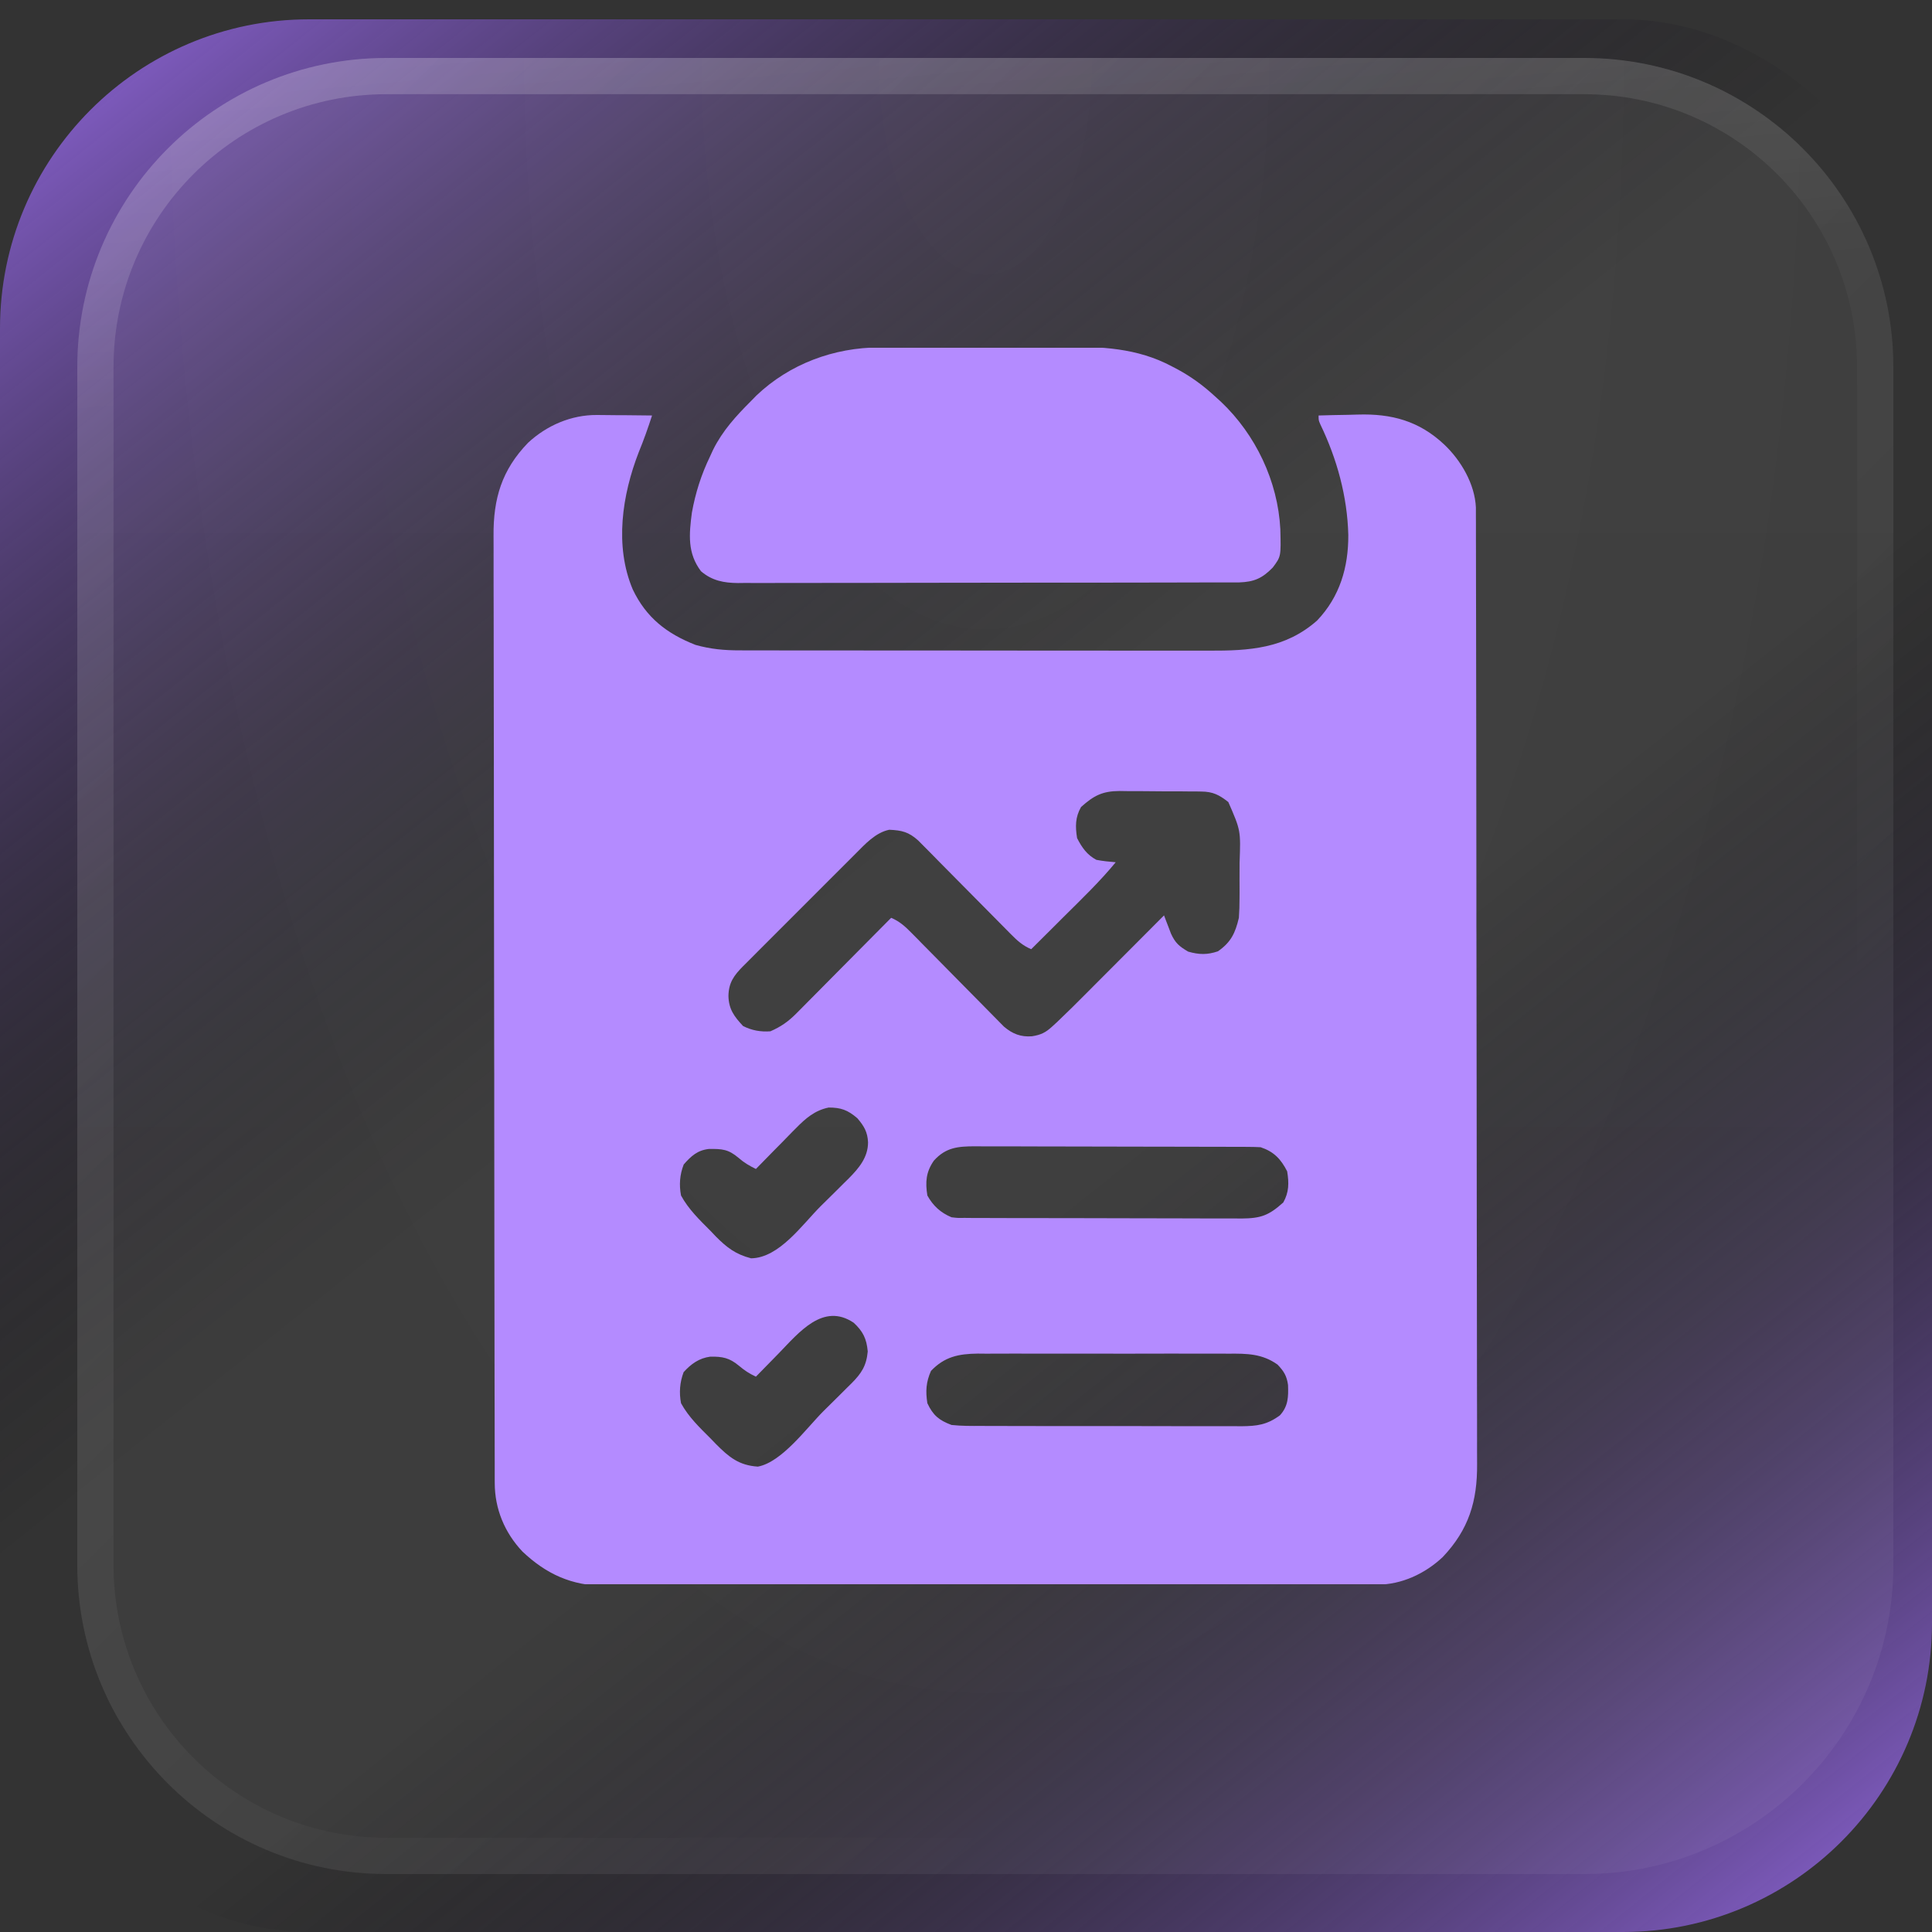 <svg width="50" height="50" viewBox="0 0 50 50" fill="none" xmlns="http://www.w3.org/2000/svg">
<rect x="0" y="0" width="50" height="50" fill="#333333" stroke="none"/>
<g clip-path="url(#clip0_374_68669)">
<rect width="50" height="50" rx="8" fill="url(#paint0_linear_374_68669)"/>
<rect y="0.5" width="50" height="50" rx="8" fill="url(#paint1_linear_374_68669)"/>
<path d="M2 9.5C2 5.082 5.582 1.5 10 1.5H41C45.418 1.5 49 5.082 49 9.5V40.5C49 44.918 45.418 48.5 41 48.5H10C5.582 48.5 2 44.918 2 40.5V9.5Z" fill="url(#paint2_linear_374_68669)" fill-opacity="0.06"/>
<path d="M2 9.5C2 5.082 5.582 1.5 10 1.5H41C45.418 1.5 49 5.082 49 9.5V40.5C49 44.918 45.418 48.5 41 48.5H10C5.582 48.5 2 44.918 2 40.5V9.5Z" fill="url(#paint3_radial_374_68669)" fill-opacity="0.02"/>
<path d="M2.469 9.5C2.469 5.341 5.841 1.969 10 1.969H41C45.159 1.969 48.531 5.341 48.531 9.5V40.5C48.531 44.659 45.159 48.031 41 48.031H10C5.841 48.031 2.469 44.659 2.469 40.5V9.5Z" stroke="url(#paint4_linear_374_68669)" stroke-opacity="0.3" stroke-width="0.938"/>
<path d="M2.469 9.5C2.469 5.341 5.841 1.969 10 1.969H41C45.159 1.969 48.531 5.341 48.531 9.5V40.5C48.531 44.659 45.159 48.031 41 48.031H10C5.841 48.031 2.469 44.659 2.469 40.5V9.5Z" stroke="url(#paint5_linear_374_68669)" stroke-opacity="0.1" stroke-width="0.938"/>
<g clip-path="url(#clip1_374_68669)">
<path d="M15.447 10.74C15.508 10.741 15.508 10.741 15.571 10.741C15.701 10.742 15.831 10.743 15.961 10.745C16.05 10.745 16.138 10.746 16.227 10.746C16.443 10.748 16.659 10.75 16.875 10.753C16.771 11.074 16.66 11.389 16.531 11.702C16.1 12.811 15.9 14.131 16.375 15.253C16.721 15.981 17.254 16.398 18 16.69C18.386 16.799 18.752 16.833 19.152 16.831C19.237 16.832 19.237 16.832 19.323 16.832C19.512 16.833 19.7 16.833 19.888 16.832C20.024 16.833 20.159 16.833 20.295 16.833C20.662 16.834 21.029 16.834 21.397 16.834C21.704 16.834 22.011 16.834 22.318 16.834C23.043 16.835 23.767 16.835 24.492 16.835C25.238 16.834 25.985 16.835 26.731 16.837C27.373 16.838 28.015 16.838 28.657 16.838C29.04 16.838 29.423 16.838 29.806 16.839C30.166 16.84 30.526 16.84 30.887 16.839C31.018 16.838 31.15 16.839 31.282 16.839C32.331 16.843 33.257 16.789 34.085 16.061C34.674 15.444 34.898 14.682 34.894 13.845C34.869 12.848 34.601 11.876 34.169 10.98C34.125 10.878 34.125 10.878 34.125 10.753C34.377 10.745 34.629 10.739 34.882 10.736C34.967 10.734 35.052 10.732 35.138 10.729C36.015 10.702 36.727 10.895 37.375 11.503C37.811 11.915 38.17 12.529 38.196 13.136C38.196 13.253 38.196 13.253 38.196 13.373C38.196 13.416 38.196 13.46 38.197 13.505C38.197 13.652 38.197 13.8 38.197 13.947C38.197 14.053 38.198 14.16 38.198 14.266C38.199 14.559 38.199 14.852 38.199 15.145C38.2 15.46 38.2 15.776 38.201 16.092C38.203 16.855 38.204 17.617 38.204 18.38C38.205 18.595 38.205 18.811 38.205 19.026C38.207 20.364 38.208 21.702 38.209 23.04C38.209 23.349 38.209 23.66 38.209 23.969C38.209 24.046 38.209 24.123 38.21 24.203C38.21 25.45 38.212 26.698 38.215 27.945C38.218 29.226 38.219 30.507 38.219 31.788C38.22 32.507 38.22 33.226 38.222 33.945C38.224 34.557 38.225 35.17 38.224 35.782C38.224 36.095 38.224 36.407 38.226 36.72C38.227 37.006 38.227 37.292 38.226 37.579C38.226 37.682 38.226 37.785 38.227 37.888C38.235 38.852 38.011 39.585 37.339 40.295C36.88 40.728 36.273 41.01 35.644 41.011C35.57 41.011 35.497 41.012 35.422 41.012C35.342 41.012 35.261 41.012 35.178 41.012C35.092 41.013 35.006 41.013 34.919 41.013C34.682 41.014 34.445 41.014 34.208 41.014C33.952 41.015 33.696 41.016 33.44 41.016C32.822 41.018 32.204 41.019 31.586 41.02C31.411 41.02 31.236 41.02 31.062 41.02C29.977 41.022 28.892 41.023 27.807 41.024C27.556 41.024 27.305 41.024 27.054 41.025C26.96 41.025 26.96 41.025 26.864 41.025C25.853 41.026 24.842 41.028 23.831 41.03C22.793 41.033 21.754 41.034 20.716 41.035C20.133 41.035 19.55 41.035 18.967 41.038C18.471 41.039 17.974 41.04 17.478 41.039C17.225 41.039 16.972 41.039 16.718 41.041C16.486 41.042 16.254 41.042 16.022 41.041C15.899 41.041 15.776 41.042 15.653 41.043C14.793 41.036 14.139 40.739 13.521 40.154C13.058 39.663 12.805 39.049 12.804 38.383C12.804 38.339 12.804 38.295 12.803 38.25C12.803 38.103 12.803 37.956 12.803 37.808C12.803 37.702 12.802 37.596 12.802 37.489C12.801 37.196 12.801 36.903 12.801 36.611C12.8 36.295 12.8 35.979 12.799 35.663C12.797 34.901 12.796 34.138 12.796 33.375C12.796 33.16 12.795 32.944 12.795 32.729C12.793 31.391 12.792 30.053 12.791 28.716C12.791 28.406 12.791 28.096 12.791 27.786C12.791 27.709 12.791 27.632 12.79 27.552C12.79 26.305 12.788 25.058 12.785 23.81C12.782 22.529 12.781 21.248 12.781 19.968C12.78 19.248 12.78 18.529 12.778 17.81C12.776 17.198 12.775 16.585 12.776 15.973C12.776 15.661 12.776 15.348 12.774 15.036C12.773 14.749 12.773 14.463 12.774 14.177C12.774 14.073 12.774 13.97 12.773 13.867C12.765 12.906 12.986 12.161 13.666 11.459C14.15 11.009 14.788 10.735 15.447 10.74ZM27.977 20.886C27.826 21.152 27.827 21.391 27.875 21.69C27.999 21.933 28.131 22.124 28.375 22.253C28.543 22.285 28.704 22.301 28.875 22.315C28.462 22.816 27.995 23.265 27.535 23.721C27.453 23.803 27.371 23.885 27.288 23.968C27.088 24.167 26.888 24.366 26.688 24.565C26.465 24.471 26.324 24.341 26.155 24.17C26.099 24.114 26.044 24.058 25.987 24C25.957 23.971 25.928 23.941 25.898 23.91C25.806 23.816 25.713 23.723 25.62 23.629C25.39 23.398 25.161 23.165 24.931 22.933C24.737 22.736 24.543 22.54 24.348 22.344C24.257 22.252 24.166 22.16 24.076 22.067C24.02 22.012 23.965 21.956 23.908 21.898C23.859 21.849 23.81 21.799 23.76 21.749C23.517 21.531 23.339 21.488 23.012 21.474C22.655 21.549 22.387 21.848 22.138 22.098C22.104 22.132 22.07 22.166 22.035 22.201C21.924 22.311 21.813 22.423 21.702 22.534C21.625 22.611 21.547 22.689 21.469 22.766C21.307 22.928 21.145 23.091 20.983 23.253C20.776 23.461 20.568 23.669 20.36 23.876C20.2 24.036 20.04 24.196 19.88 24.356C19.803 24.433 19.727 24.509 19.65 24.586C19.543 24.692 19.436 24.8 19.33 24.907C19.298 24.938 19.266 24.97 19.234 25.002C18.993 25.245 18.858 25.431 18.852 25.776C18.86 26.119 19.001 26.307 19.23 26.553C19.454 26.668 19.687 26.709 19.938 26.69C20.209 26.572 20.4 26.439 20.608 26.229C20.663 26.174 20.718 26.119 20.774 26.062C20.833 26.002 20.892 25.943 20.951 25.883C21.012 25.821 21.073 25.76 21.134 25.699C21.294 25.538 21.454 25.377 21.613 25.215C21.776 25.05 21.94 24.886 22.103 24.721C22.424 24.399 22.743 24.076 23.063 23.753C23.285 23.847 23.425 23.976 23.594 24.148C23.649 24.204 23.705 24.26 23.762 24.317C23.791 24.347 23.82 24.377 23.85 24.408C23.942 24.502 24.035 24.595 24.127 24.688C24.39 24.954 24.652 25.22 24.914 25.486C25.074 25.649 25.235 25.812 25.396 25.974C25.457 26.036 25.518 26.098 25.579 26.16C25.664 26.247 25.75 26.333 25.835 26.42C25.884 26.469 25.932 26.518 25.982 26.569C26.204 26.757 26.417 26.841 26.707 26.819C26.936 26.783 27.059 26.724 27.229 26.568C27.273 26.529 27.316 26.489 27.36 26.448C27.619 26.202 27.872 25.951 28.123 25.698C28.181 25.641 28.238 25.583 28.297 25.523C28.449 25.372 28.6 25.22 28.751 25.068C28.906 24.913 29.061 24.757 29.216 24.602C29.519 24.298 29.822 23.994 30.125 23.69C30.141 23.733 30.157 23.776 30.174 23.82C30.195 23.876 30.217 23.933 30.24 23.991C30.261 24.047 30.282 24.102 30.304 24.16C30.416 24.405 30.515 24.49 30.75 24.628C31.03 24.708 31.243 24.714 31.52 24.62C31.858 24.384 31.969 24.149 32.062 23.753C32.074 23.579 32.08 23.411 32.079 23.238C32.079 23.166 32.079 23.166 32.08 23.092C32.08 22.991 32.079 22.89 32.079 22.789C32.078 22.636 32.079 22.483 32.08 22.331C32.111 21.494 32.111 21.494 31.789 20.757C31.554 20.572 31.39 20.487 31.089 20.485C31.004 20.483 31.004 20.483 30.918 20.482C30.858 20.482 30.797 20.482 30.735 20.482C30.672 20.481 30.61 20.481 30.545 20.48C30.413 20.48 30.281 20.48 30.148 20.48C29.947 20.479 29.745 20.477 29.543 20.475C29.414 20.474 29.285 20.474 29.157 20.474C29.097 20.473 29.037 20.472 28.974 20.471C28.531 20.474 28.309 20.588 27.977 20.886ZM20.6 29.197C20.57 29.227 20.54 29.257 20.509 29.288C20.415 29.384 20.321 29.48 20.227 29.577C20.162 29.642 20.098 29.708 20.033 29.773C19.876 29.932 19.719 30.092 19.563 30.253C19.395 30.171 19.258 30.091 19.117 29.968C18.849 29.741 18.689 29.731 18.346 29.735C18.05 29.768 17.886 29.919 17.695 30.136C17.592 30.4 17.572 30.661 17.625 30.94C17.819 31.297 18.106 31.572 18.391 31.858C18.436 31.905 18.481 31.953 18.528 32.002C18.815 32.291 19.041 32.462 19.438 32.565C20.165 32.556 20.764 31.69 21.239 31.216C21.364 31.092 21.489 30.969 21.614 30.846C21.694 30.767 21.773 30.687 21.853 30.608C21.89 30.572 21.927 30.535 21.965 30.498C22.226 30.235 22.464 29.955 22.465 29.565C22.453 29.299 22.363 29.143 22.188 28.94C21.941 28.727 21.762 28.662 21.445 28.663C21.088 28.736 20.849 28.943 20.6 29.197ZM24.168 30.038C23.965 30.33 23.944 30.59 24 30.94C24.149 31.207 24.343 31.385 24.625 31.503C24.784 31.522 24.784 31.522 24.959 31.519C25.06 31.52 25.06 31.52 25.164 31.521C25.238 31.521 25.311 31.521 25.388 31.521C25.466 31.521 25.544 31.522 25.624 31.522C25.838 31.523 26.052 31.523 26.266 31.524C26.4 31.524 26.534 31.524 26.667 31.524C27.134 31.525 27.601 31.526 28.068 31.526C28.503 31.526 28.938 31.527 29.372 31.529C29.746 31.531 30.12 31.531 30.493 31.531C30.716 31.531 30.939 31.532 31.162 31.533C31.411 31.534 31.66 31.534 31.909 31.533C31.983 31.534 32.056 31.534 32.132 31.535C32.636 31.531 32.838 31.454 33.211 31.12C33.361 30.854 33.36 30.614 33.312 30.315C33.149 29.994 32.966 29.804 32.625 29.69C32.518 29.684 32.411 29.682 32.304 29.681C32.237 29.681 32.171 29.681 32.102 29.68C32.029 29.68 31.956 29.68 31.881 29.68C31.804 29.68 31.727 29.68 31.648 29.679C31.437 29.678 31.227 29.678 31.016 29.678C30.884 29.677 30.752 29.677 30.62 29.677C30.208 29.676 29.795 29.675 29.383 29.675C28.907 29.675 28.431 29.674 27.955 29.672C27.587 29.671 27.219 29.67 26.851 29.67C26.631 29.67 26.411 29.669 26.192 29.668C25.946 29.667 25.701 29.668 25.456 29.668C25.383 29.667 25.311 29.667 25.236 29.666C24.792 29.668 24.48 29.692 24.168 30.038ZM20.156 35.022C20.099 35.08 20.042 35.139 19.983 35.199C19.842 35.341 19.702 35.484 19.563 35.628C19.387 35.546 19.273 35.47 19.121 35.343C18.878 35.141 18.697 35.105 18.383 35.11C18.094 35.148 17.887 35.296 17.692 35.511C17.593 35.776 17.572 36.037 17.625 36.315C17.82 36.673 18.109 36.947 18.395 37.233C18.441 37.281 18.486 37.328 18.534 37.377C18.868 37.713 19.126 37.924 19.613 37.956C20.238 37.84 20.876 36.953 21.315 36.516C21.439 36.392 21.563 36.27 21.688 36.147C21.767 36.068 21.846 35.989 21.926 35.91C21.963 35.874 22 35.837 22.038 35.8C22.294 35.542 22.423 35.347 22.457 34.975C22.428 34.648 22.335 34.456 22.094 34.233C21.302 33.699 20.673 34.49 20.156 35.022ZM24.094 35.479C23.966 35.766 23.951 36.006 24 36.315C24.149 36.631 24.301 36.756 24.625 36.878C24.884 36.906 25.141 36.904 25.401 36.903C25.479 36.903 25.557 36.904 25.637 36.904C25.85 36.905 26.064 36.905 26.277 36.905C26.455 36.905 26.633 36.905 26.812 36.906C27.232 36.906 27.653 36.906 28.074 36.906C28.507 36.905 28.941 36.906 29.374 36.907C29.747 36.909 30.12 36.909 30.493 36.909C30.715 36.909 30.937 36.909 31.16 36.91C31.408 36.911 31.656 36.91 31.904 36.909C32.014 36.91 32.014 36.91 32.126 36.911C32.535 36.907 32.792 36.874 33.125 36.628C33.34 36.392 33.345 36.149 33.334 35.842C33.301 35.607 33.226 35.486 33.062 35.315C32.665 35.032 32.27 35.029 31.797 35.033C31.721 35.032 31.646 35.032 31.568 35.032C31.362 35.031 31.157 35.031 30.951 35.032C30.735 35.032 30.519 35.032 30.303 35.031C29.94 35.031 29.577 35.031 29.214 35.033C28.796 35.034 28.378 35.033 27.959 35.032C27.599 35.031 27.239 35.031 26.879 35.032C26.664 35.032 26.449 35.032 26.235 35.031C25.995 35.03 25.756 35.031 25.516 35.033C25.446 35.032 25.375 35.032 25.302 35.031C24.806 35.037 24.444 35.112 24.094 35.479Z" fill="#B48BFF"/>
<path d="M22.759 8.991C22.822 8.99 22.886 8.99 22.951 8.99C23.162 8.988 23.373 8.988 23.583 8.987C23.655 8.987 23.728 8.986 23.802 8.986C24.185 8.985 24.568 8.984 24.951 8.983C25.344 8.983 25.738 8.981 26.131 8.978C26.435 8.976 26.739 8.976 27.043 8.976C27.188 8.975 27.333 8.975 27.478 8.974C28.481 8.966 29.43 8.999 30.336 9.486C30.377 9.508 30.419 9.529 30.461 9.551C30.822 9.745 31.136 9.974 31.438 10.252C31.491 10.3 31.544 10.348 31.599 10.398C32.498 11.251 33.071 12.454 33.135 13.696C33.153 14.402 33.153 14.402 32.938 14.689C32.664 14.969 32.456 15.059 32.07 15.073C31.97 15.073 31.869 15.073 31.768 15.073C31.685 15.073 31.685 15.073 31.6 15.074C31.413 15.074 31.227 15.074 31.04 15.074C30.907 15.075 30.773 15.075 30.64 15.075C30.277 15.076 29.913 15.077 29.55 15.077C29.323 15.077 29.097 15.077 28.87 15.078C28.16 15.078 27.451 15.079 26.741 15.079C25.922 15.08 25.103 15.081 24.284 15.082C23.65 15.084 23.017 15.084 22.384 15.085C22.006 15.085 21.628 15.085 21.249 15.086C20.894 15.087 20.538 15.087 20.182 15.087C20.052 15.087 19.921 15.087 19.791 15.088C19.612 15.088 19.434 15.088 19.256 15.087C19.204 15.088 19.153 15.088 19.099 15.089C18.735 15.086 18.427 15.029 18.141 14.783C17.788 14.315 17.832 13.831 17.906 13.266C18 12.75 18.147 12.287 18.375 11.814C18.401 11.757 18.427 11.7 18.454 11.642C18.701 11.144 19.05 10.765 19.438 10.377C19.483 10.33 19.529 10.284 19.576 10.236C20.435 9.417 21.585 8.994 22.759 8.991Z" fill="#B48BFF"/>
</g>
</g>
<defs>
<linearGradient id="paint0_linear_374_68669" x1="1.724" y1="-1.375" x2="45.547" y2="53.553" gradientUnits="userSpaceOnUse">
<stop offset="0.59" stop-opacity="0"/>
<stop offset="1" stop-color="#9368E1"/>
</linearGradient>
<linearGradient id="paint1_linear_374_68669" x1="1.724" y1="-0.875" x2="45.547" y2="54.053" gradientUnits="userSpaceOnUse">
<stop stop-color="#9368E1"/>
<stop offset="0.446" stop-opacity="0"/>
</linearGradient>
<linearGradient id="paint2_linear_374_68669" x1="25.5" y1="1.5" x2="25.5" y2="48.5" gradientUnits="userSpaceOnUse">
<stop stop-color="white"/>
<stop offset="1" stop-color="white" stop-opacity="0.8"/>
</linearGradient>
<radialGradient id="paint3_radial_374_68669" cx="0" cy="0" r="1" gradientUnits="userSpaceOnUse" gradientTransform="translate(25.5 1.5) rotate(90) scale(47 23.5)">
<stop stop-color="white"/>
<stop offset="1" stop-color="white" stop-opacity="0"/>
</radialGradient>
<linearGradient id="paint4_linear_374_68669" x1="19.978" y1="-136.525" x2="115.22" y2="-40.333" gradientUnits="userSpaceOnUse">
<stop stop-color="white"/>
<stop offset="1" stop-color="white" stop-opacity="0"/>
</linearGradient>
<linearGradient id="paint5_linear_374_68669" x1="5.452" y1="1.5" x2="7.553" y2="24.817" gradientUnits="userSpaceOnUse">
<stop stop-color="white"/>
<stop offset="0.38" stop-color="white" stop-opacity="0"/>
</linearGradient>
<clipPath id="clip0_374_68669">
<rect width="50" height="50" rx="8" fill="white"/>
</clipPath>
<clipPath id="clip1_374_68669">
<rect width="32" height="32" fill="white" transform="translate(9.5 9)"/>
</clipPath>
</defs>
</svg>

